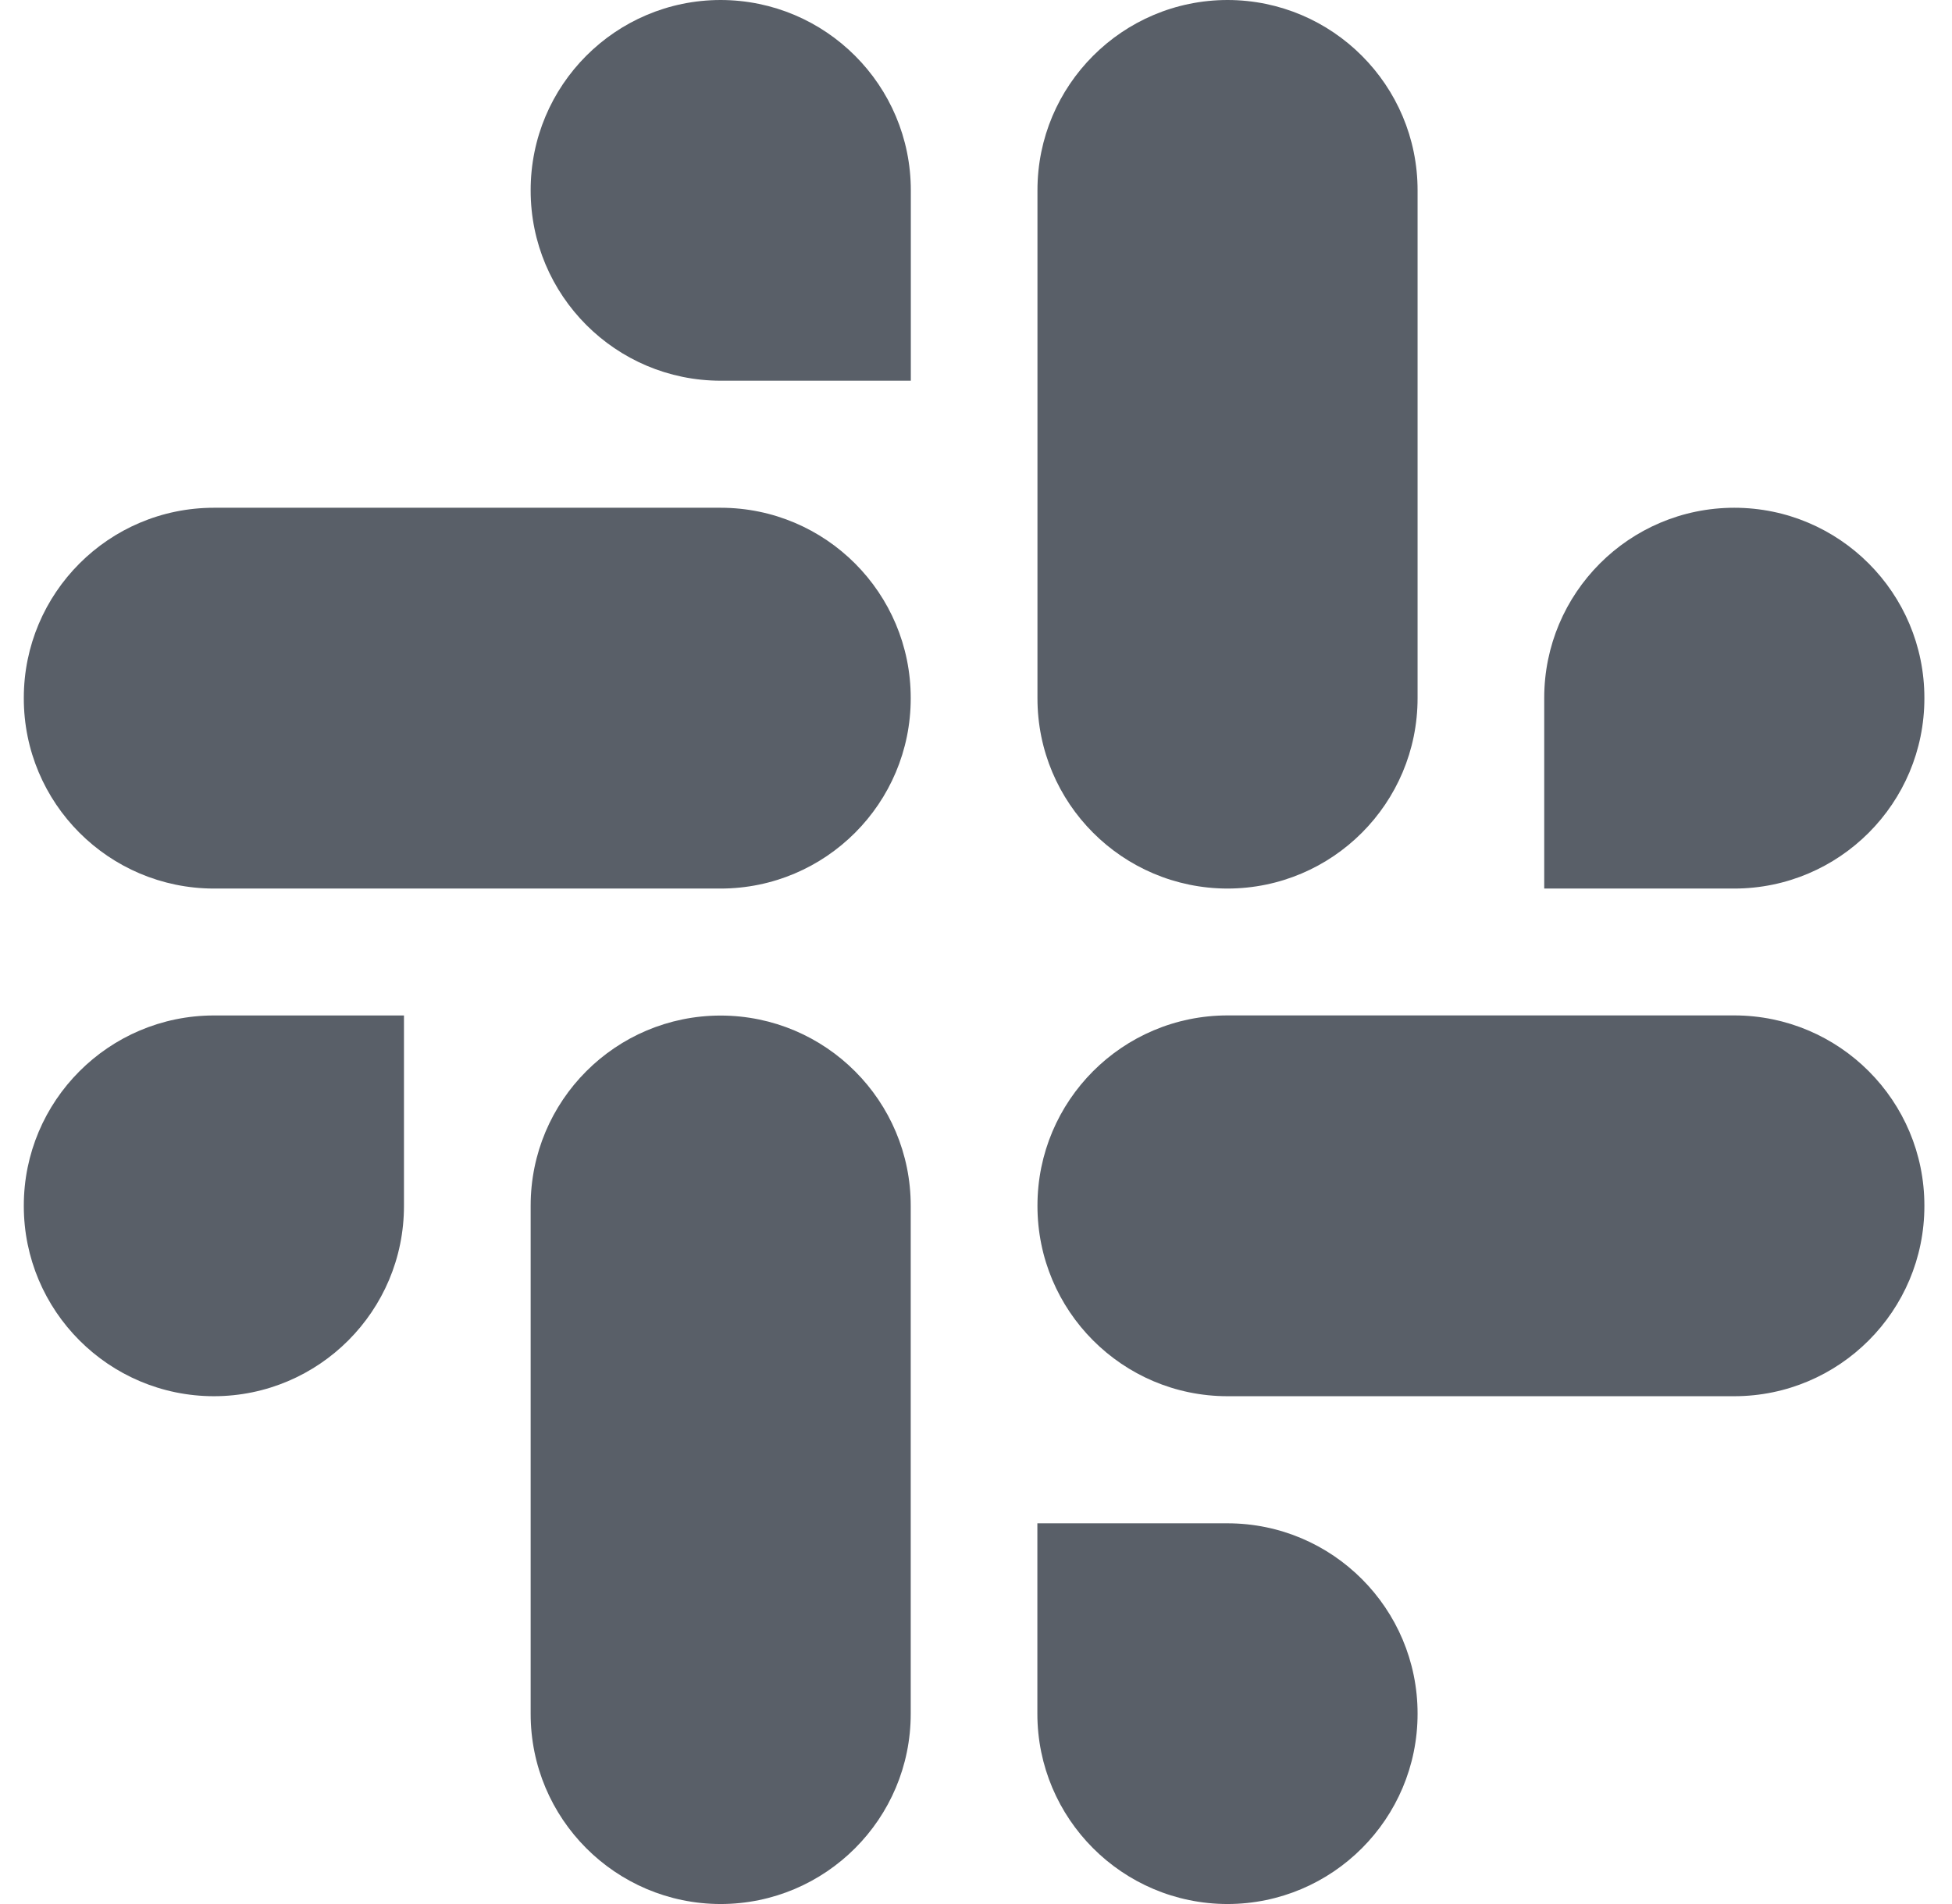 <svg width="41" height="40" viewBox="0 0 41 40" fill="none" xmlns="http://www.w3.org/2000/svg">
<path fill-rule="evenodd" clip-rule="evenodd" d="M15.136 0C12.93 0.002 11.144 1.792 11.146 3.999C11.144 6.206 12.931 7.997 15.138 7.998H19.131V4.001C19.132 1.794 17.345 0.003 15.136 0ZM15.136 10.667H4.493C2.286 10.668 0.498 12.459 0.5 14.666C0.497 16.873 2.284 18.663 4.491 18.667H15.136C17.343 18.665 19.131 16.874 19.129 14.668C19.131 12.459 17.343 10.668 15.136 10.667Z" fill="#595F68"/>
<path fill-rule="evenodd" clip-rule="evenodd" d="M40.42 14.666C40.422 12.459 38.634 10.668 36.427 10.667C34.221 10.668 32.433 12.459 32.435 14.666V18.667H36.427C38.634 18.665 40.422 16.874 40.42 14.666ZM29.775 14.666V3.999C29.776 1.794 27.99 0.003 25.784 0C23.577 0.002 21.789 1.792 21.791 3.999V14.666C21.788 16.873 23.575 18.663 25.782 18.667C27.989 18.665 29.776 16.874 29.775 14.666Z" fill="#595F68"/>
<path fill-rule="evenodd" clip-rule="evenodd" d="M25.782 40C27.989 39.998 29.776 38.208 29.775 36.001C29.776 33.794 27.989 32.003 25.782 32.002H21.789V36.001C21.788 38.206 23.575 39.997 25.782 40ZM25.782 29.332H36.427C38.634 29.33 40.422 27.539 40.42 25.332C40.423 23.126 38.636 21.335 36.429 21.332H25.784C23.577 21.333 21.789 23.124 21.791 25.331C21.789 27.539 23.575 29.33 25.782 29.332Z" fill="#595F68"/>
<path fill-rule="evenodd" clip-rule="evenodd" d="M0.5 25.332C0.498 27.539 2.286 29.33 4.493 29.332C6.699 29.33 8.487 27.539 8.485 25.332V21.333H4.493C2.286 21.335 0.498 23.126 0.5 25.332ZM11.146 25.332V35.999C11.142 38.206 12.93 39.997 15.136 40C17.343 39.998 19.131 38.208 19.129 36.001V25.336C19.132 23.129 17.345 21.338 15.138 21.335C12.93 21.335 11.144 23.126 11.146 25.332Z" fill="#595F68"/>
</svg>
